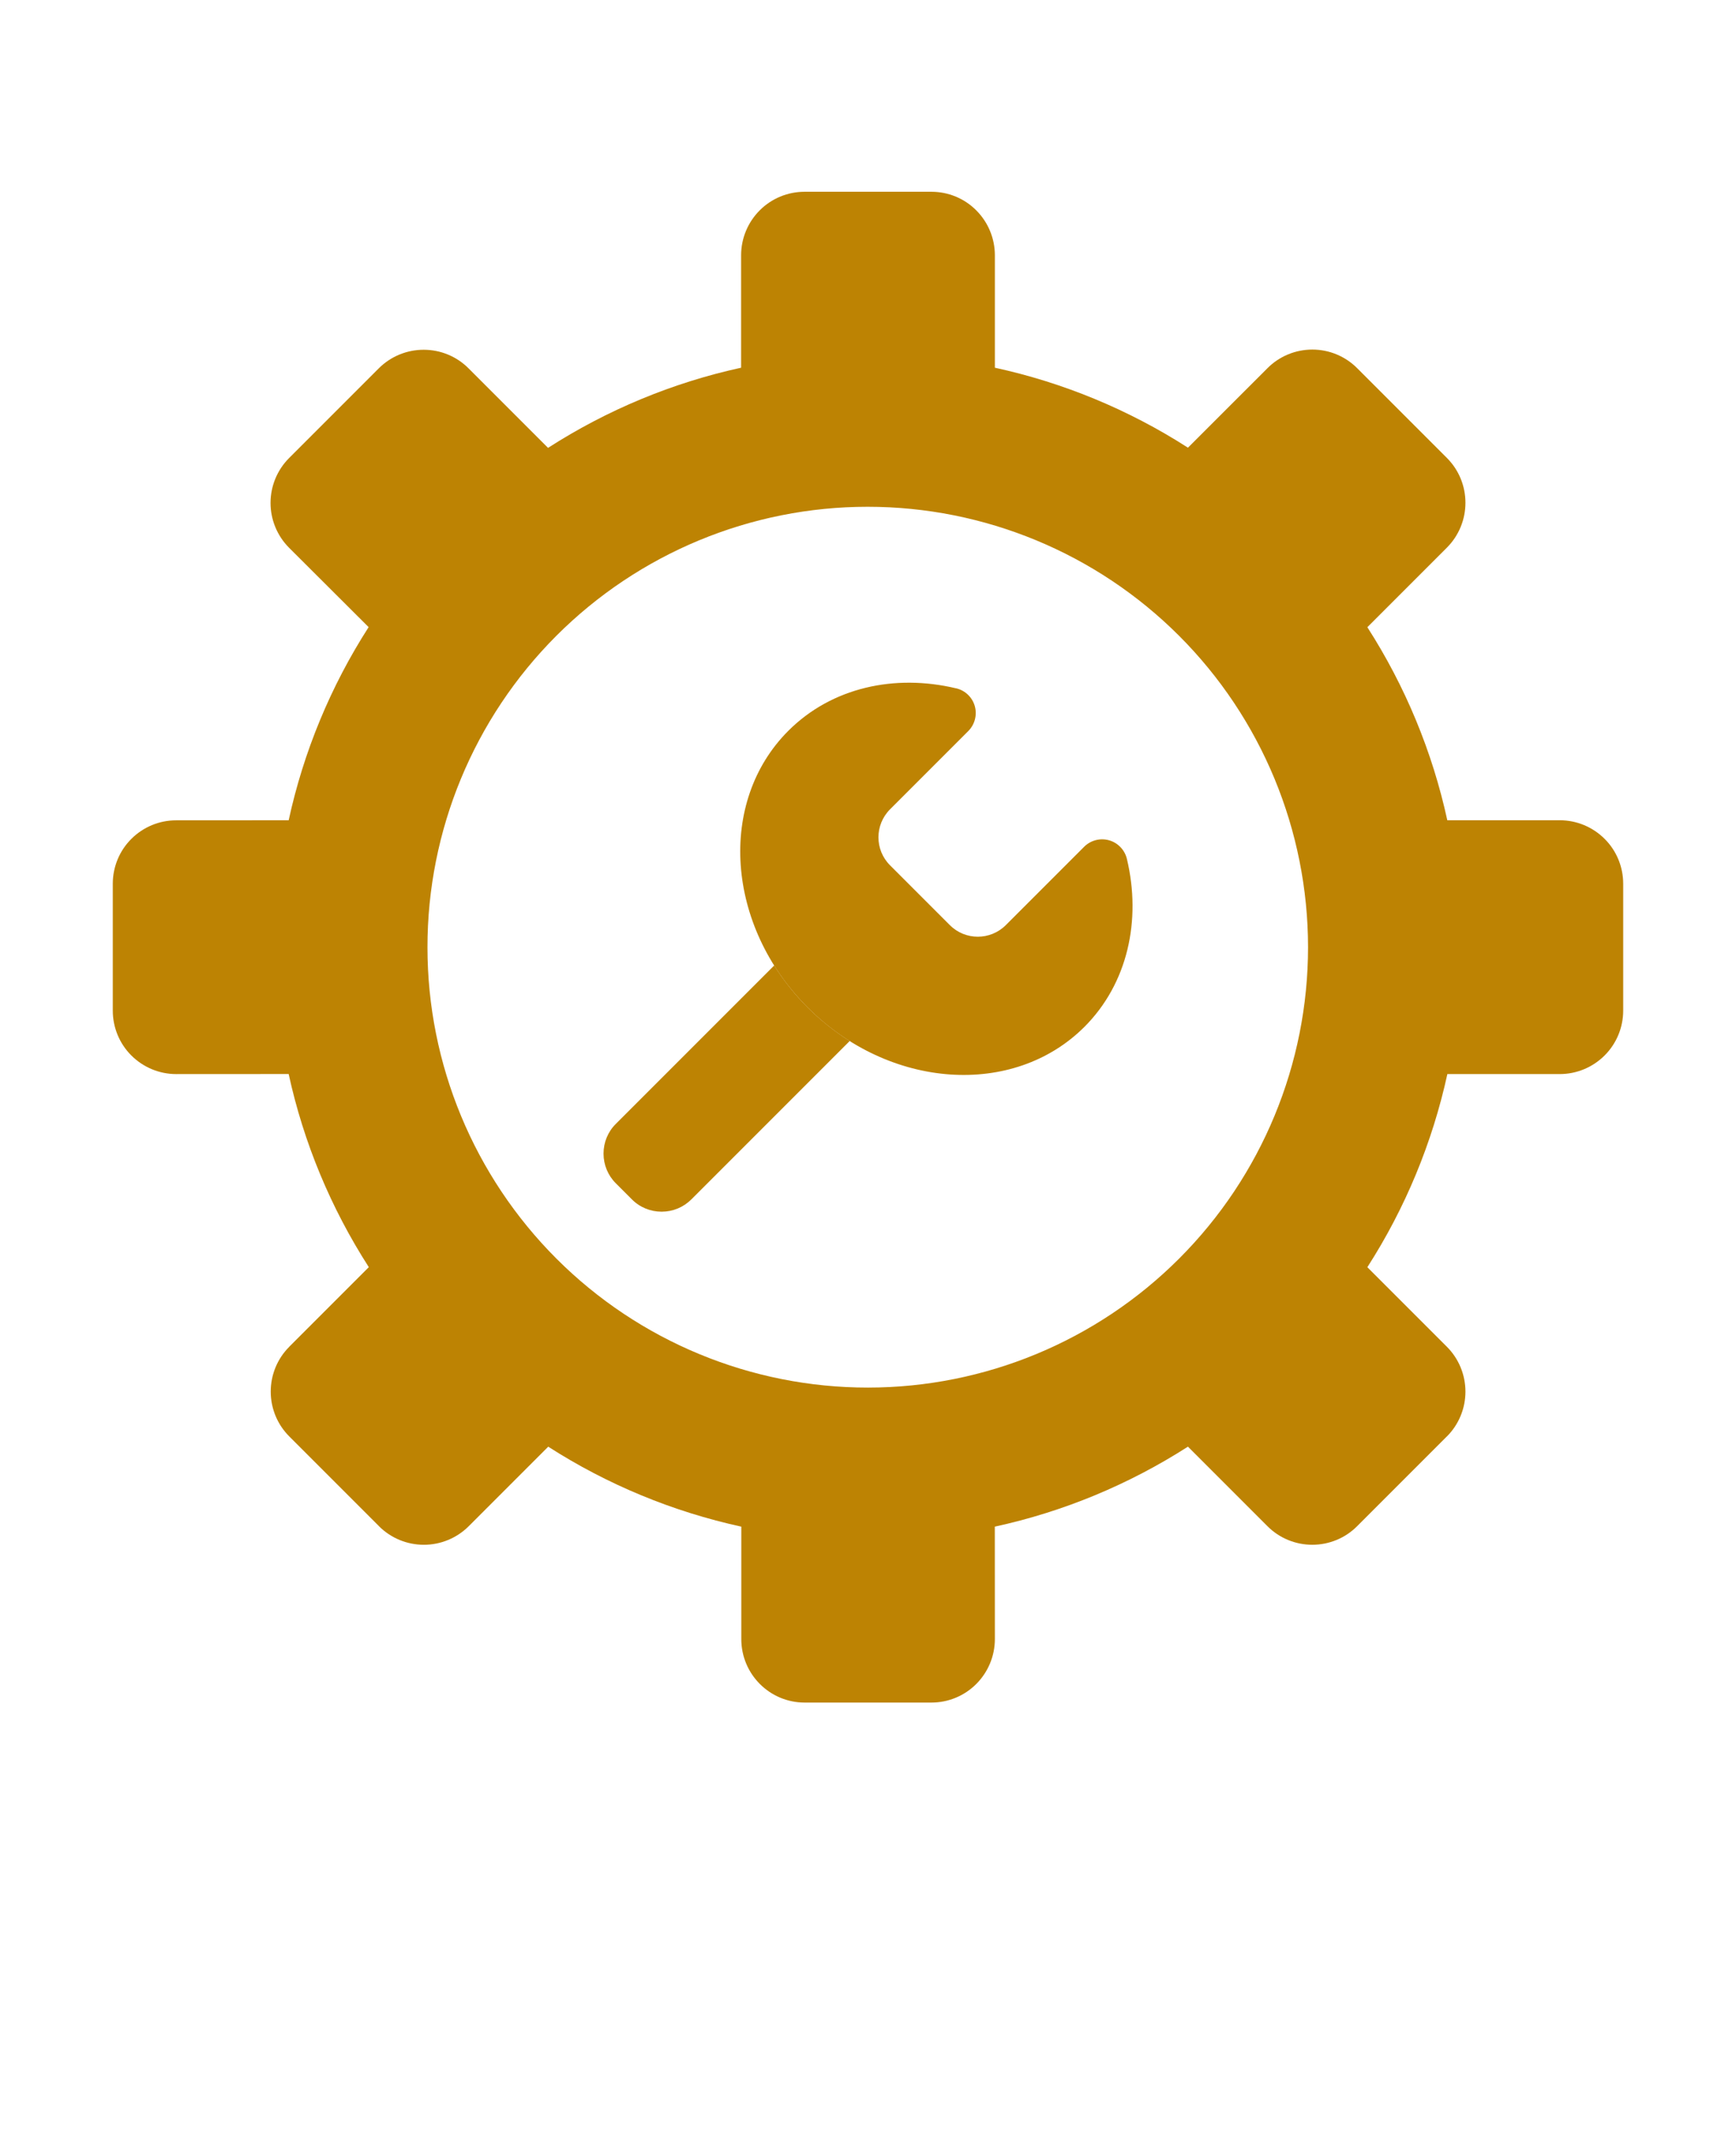 <svg fill="#bd8303" xmlns="http://www.w3.org/2000/svg" version="1.1" viewBox="-5.0 -10.0 110.0 135.0">
 <g>
  <path d="m93.832 41.961h-7.125c-0.945-4.344-2.664-8.488-5.066-12.23l5.039-5.039c0.754-0.754 1.176-1.777 1.176-2.844s-0.422-2.09-1.176-2.84l-5.684-5.684c-0.754-0.758-1.777-1.18-2.84-1.18-1.066 0-2.09 0.422-2.844 1.18l-5.039 5.035c-3.746-2.406-7.891-4.121-12.234-5.066v-7.125c0-1.066-0.426-2.09-1.18-2.844-0.75-0.754-1.773-1.176-2.84-1.176h-8.039c-1.066 0-2.09 0.422-2.84 1.176-0.754 0.754-1.18 1.777-1.18 2.844v7.125c-4.348 0.949-8.488 2.672-12.234 5.078l-5.039-5.039c-0.75-0.754-1.773-1.176-2.84-1.176s-2.09 0.422-2.844 1.176l-5.684 5.684c-0.754 0.754-1.176 1.777-1.176 2.844 0 1.062 0.422 2.086 1.176 2.84l5.039 5.027c-2.406 3.746-4.121 7.891-5.066 12.234l-7.125 0.004c-1.066-0.004-2.09 0.422-2.844 1.176-0.754 0.75-1.176 1.773-1.176 2.84v8.039c0 1.066 0.422 2.09 1.176 2.84 0.754 0.754 1.777 1.18 2.844 1.18l7.125-0.004v0.004c0.949 4.348 2.672 8.488 5.078 12.23l-5.039 5.039v0.004c-0.754 0.75-1.176 1.773-1.176 2.84s0.422 2.09 1.176 2.84l5.684 5.684v0.004c0.754 0.754 1.777 1.176 2.844 1.176 1.062 0 2.086-0.422 2.84-1.176l5.039-5.039c3.742 2.402 7.887 4.117 12.234 5.066v7.125c0 2.215 1.793 4.016 4.008 4.019h8.039c1.066 0 2.09-0.422 2.84-1.176 0.754-0.754 1.18-1.777 1.18-2.844l-0.004-7.125h0.004c4.344-0.945 8.488-2.664 12.234-5.066l5.039 5.039c0.75 0.754 1.773 1.176 2.84 1.176s2.09-0.422 2.84-1.176l5.684-5.684h0.004c0.754-0.754 1.176-1.777 1.176-2.84 0-1.066-0.422-2.09-1.176-2.844l-5.039-5.039c2.406-3.746 4.121-7.891 5.07-12.234h7.125c1.062 0 2.086-0.426 2.84-1.18 0.754-0.754 1.176-1.773 1.176-2.84v-8.039c0-1.066-0.422-2.09-1.176-2.84-0.754-0.754-1.777-1.18-2.844-1.18zm-43.832 35.938c-7.398 0.004-14.5-2.93-19.734-8.16s-8.18-12.328-8.18-19.727c-0.004-7.398 2.934-14.5 8.164-19.734s12.328-8.176 19.727-8.176c7.398 0 14.496 2.938 19.73 8.168 5.234 5.234 8.172 12.332 8.176 19.73 0 7.398-2.934 14.492-8.164 19.723-5.231 5.234-12.32 8.172-19.719 8.176z"/>
  <path d="m63.711 55.051c-4.5 4.492-12.352 3.953-17.531-1.227-5.18-5.18-5.731-13.027-1.227-17.531 2.75-2.75 6.75-3.617 10.633-2.688l-0.004-0.004c0.57 0.133 1.023 0.562 1.184 1.125 0.16 0.566 0 1.172-0.414 1.586l-4.957 4.957c-0.977 0.98-0.977 2.566 0 3.543l3.793 3.793c0.977 0.977 2.562 0.977 3.543 0l4.961-4.961-0.004 0.004c0.414-0.418 1.023-0.578 1.59-0.418 0.562 0.16 0.996 0.617 1.129 1.188 0.922 3.879 0.055 7.879-2.695 10.633z"/>
  <path d="m48.84 55.945-10.031 10.031h-0.004c-0.496 0.504-1.176 0.781-1.883 0.781s-1.383-0.277-1.883-0.781l-1.016-1.016c-0.504-0.5-0.781-1.176-0.781-1.883s0.277-1.387 0.781-1.883l10.031-10.031v-0.004c1.219 1.934 2.852 3.566 4.785 4.785z"/>
 </g></svg>